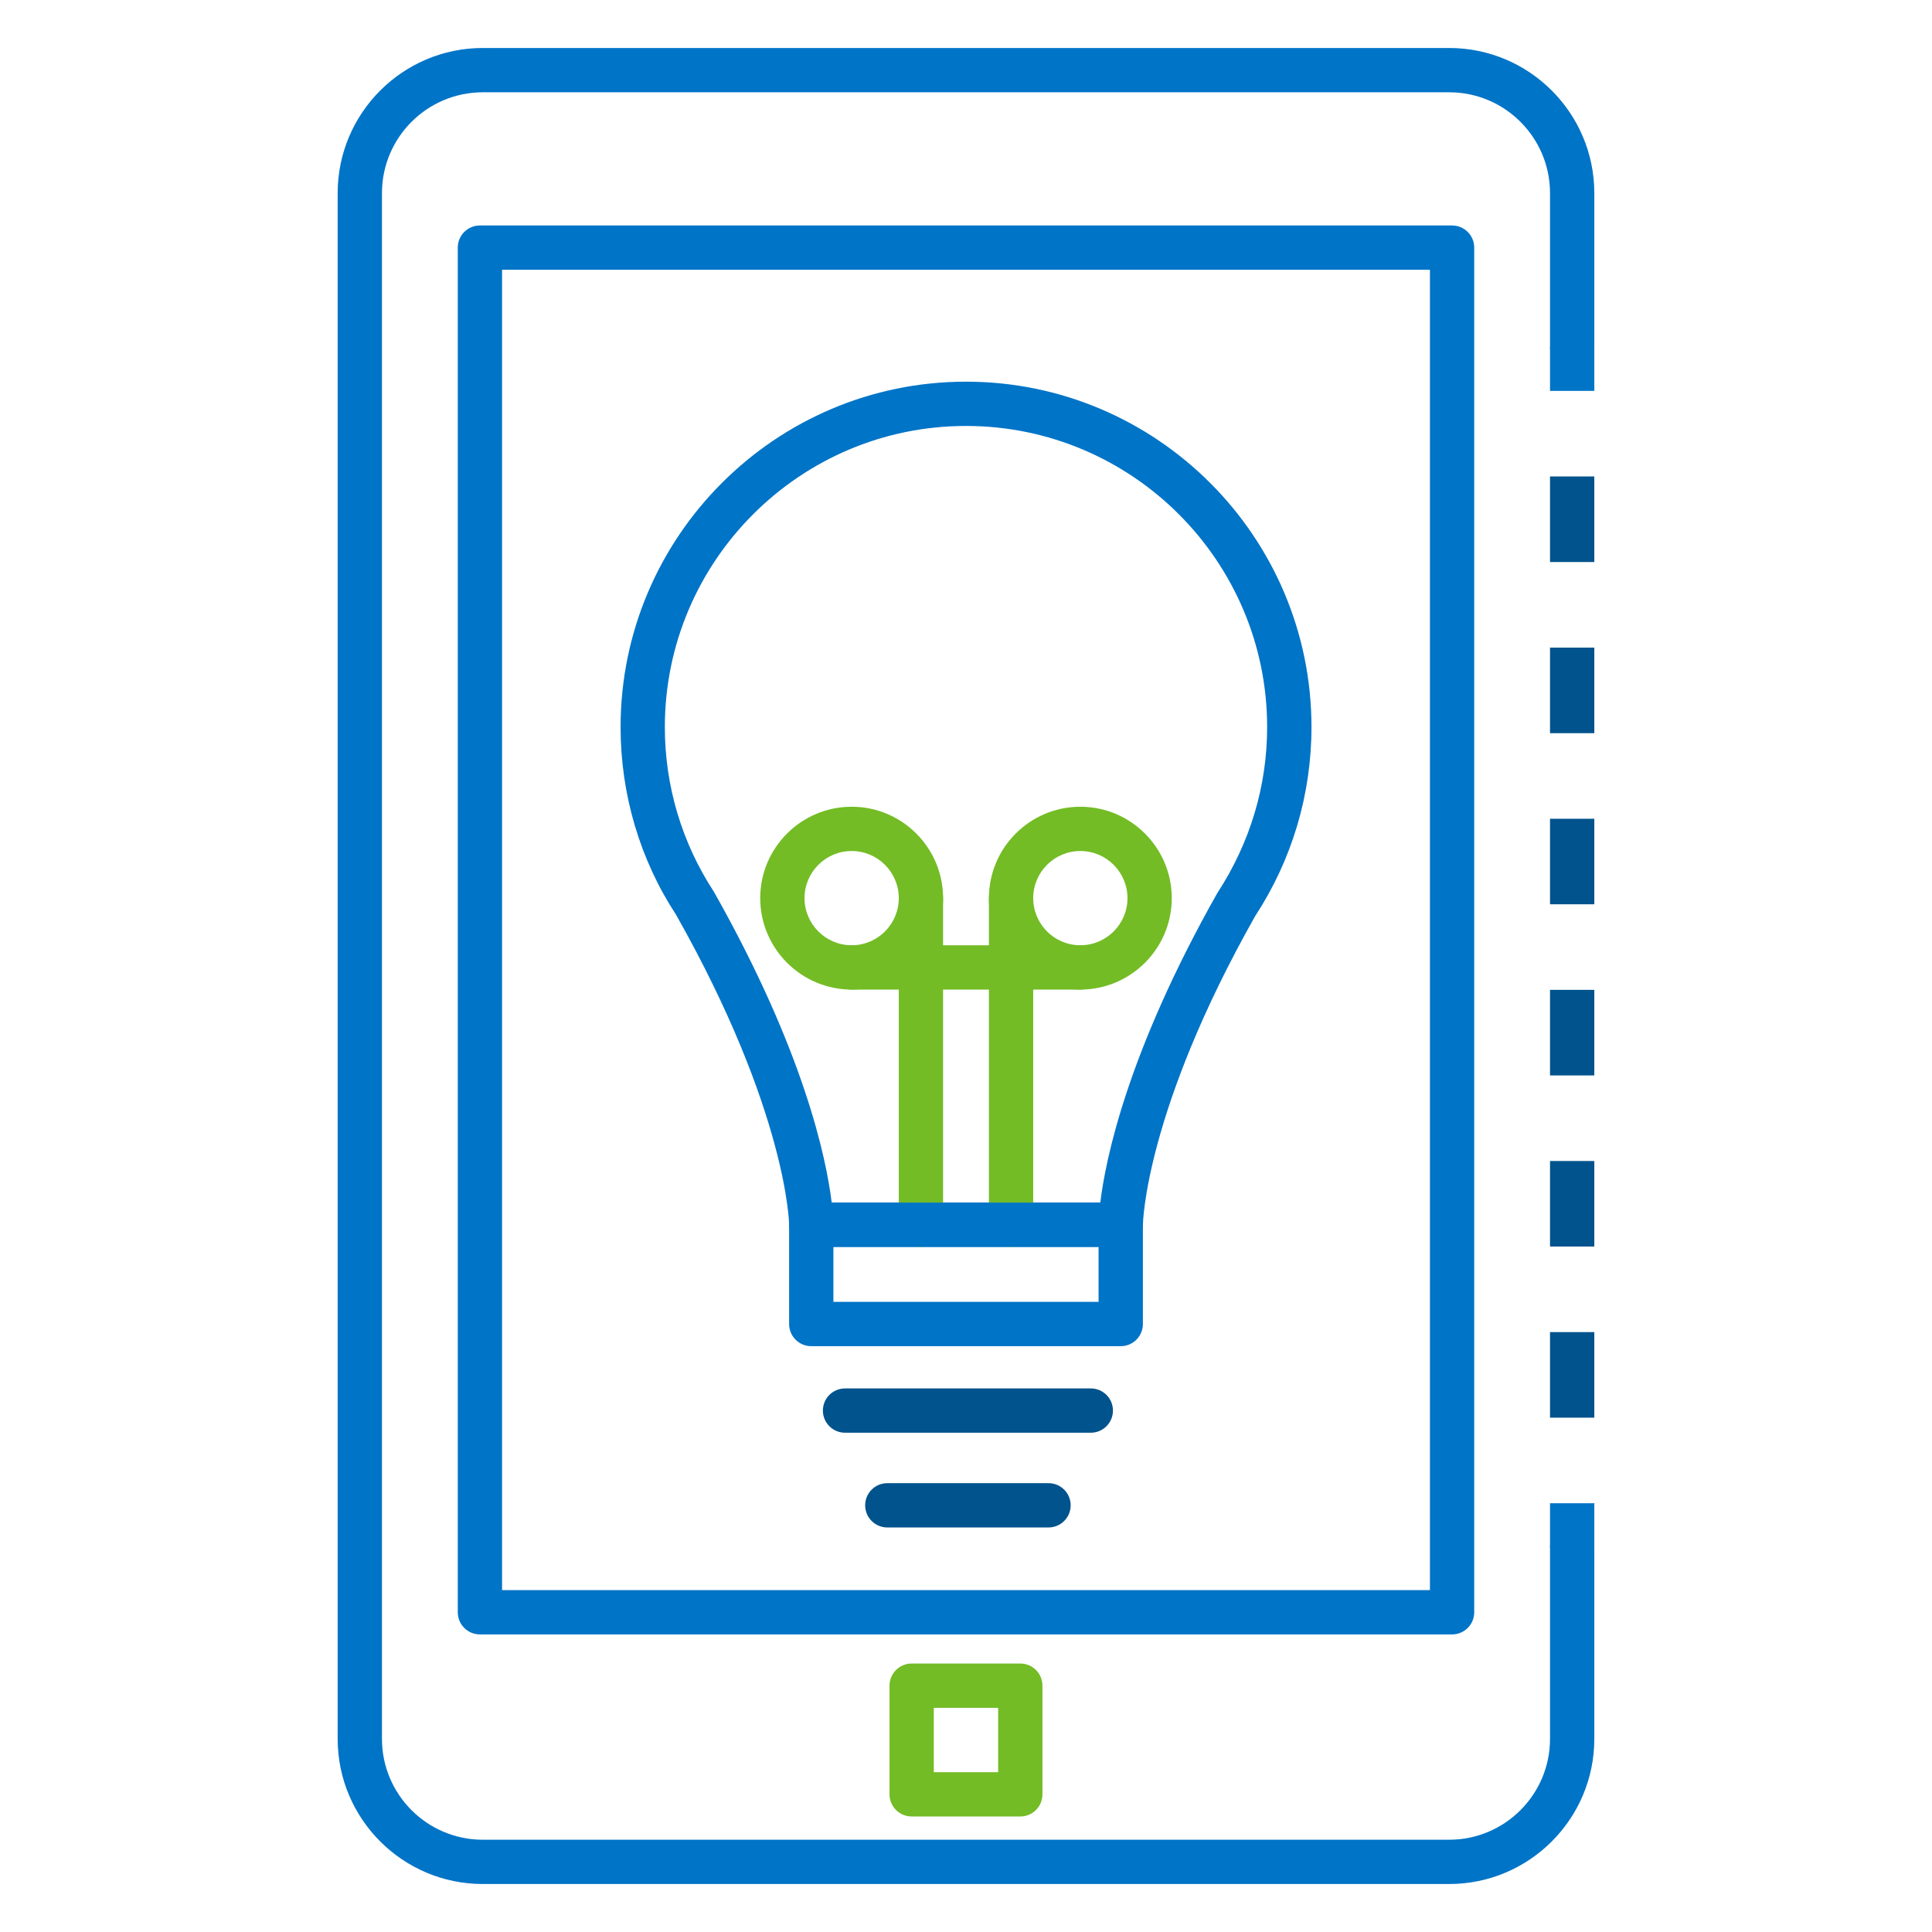 <svg xmlns="http://www.w3.org/2000/svg" xmlns:xlink="http://www.w3.org/1999/xlink" x="0px" y="0px" viewBox="0 0 1080 1080" style="enable-background:new 0 0 1080 1080;" xml:space="preserve"><style type="text/css">	.st0{fill:#0074C7;}	.st1{fill:#00538C;}	.st2{fill:#73BC25;}</style><g id="Capa_2"></g><g id="Layer_1">	<g>		<g>			<rect x="866.47" y="840.32" class="st0" width="24.76" height="24.76"></rect>		</g>		<g>			<path class="st1" d="M891.23,792.49h-24.76v-47.83h24.76V792.49z M891.23,696.83h-24.76V649h24.76V696.83z M891.23,601.16h-24.76    v-47.83h24.76V601.16z M891.23,505.51h-24.76v-47.83h24.76V505.51z M891.23,409.84h-24.76v-47.83h24.76V409.84z M891.23,314.18    h-24.76v-47.83h24.76V314.18z"></path>		</g>		<g>			<rect x="866.47" y="193.75" class="st0" width="24.76" height="24.76"></rect>		</g>		<path class="st0" d="M810.13,1053.17H269.87c-44.72,0-81.11-36.39-81.11-81.11V107.94c0-44.73,36.39-81.11,81.11-81.11h540.25   c44.72,0,81.11,36.38,81.11,81.11v85.82c0,6.84-5.54,12.38-12.38,12.38c-6.84,0-12.38-5.54-12.38-12.38v-85.82   c0-31.07-25.28-56.35-56.35-56.35H269.87c-31.07,0-56.35,25.28-56.35,56.35v864.12c0,31.08,25.28,56.36,56.35,56.36h540.25   c31.07,0,56.35-25.28,56.35-56.36V865.08c0-6.84,5.54-12.38,12.38-12.38c6.84,0,12.38,5.54,12.38,12.38v106.98   C891.23,1016.78,854.85,1053.17,810.13,1053.17z"></path>		<path class="st0" d="M811.72,913.65H268.28c-6.84,0-12.38-5.54-12.38-12.38V138.42c0-6.84,5.54-12.38,12.38-12.38h543.44   c6.84,0,12.38,5.54,12.38,12.38v762.85C824.1,908.11,818.56,913.65,811.72,913.65z M280.66,888.89h518.68V150.8H280.66V888.89z"></path>		<path class="st2" d="M570.36,1015.42h-60.74c-6.84,0-12.38-5.54-12.38-12.38V942.3c0-6.84,5.54-12.38,12.38-12.38h60.74   c6.84,0,12.38,5.54,12.38,12.38v60.74C582.74,1009.87,577.21,1015.42,570.36,1015.42z M522,990.66h35.98v-35.98H522V990.66z"></path>		<path class="st0" d="M626.5,697.02H453.5c-3.29,0-6.44-1.31-8.76-3.63c-2.32-2.33-3.63-5.48-3.61-8.77   c0-0.57-1.1-63.31-63.2-173.25c-20.15-30.76-31.02-67.28-31.02-104.91c0-106.48,86.62-193.1,193.1-193.1   c106.49,0,193.11,86.62,193.11,193.1c0,37.64-10.88,74.16-31.46,105.61c-61.68,109.24-62.77,171.98-62.77,172.6   C638.84,691.47,633.3,697.02,626.5,697.02z M464.93,672.26h150.14c2.96-24.45,15.2-84.12,65.44-173.07   c18.35-28.1,27.83-59.93,27.83-92.74c0-92.82-75.52-168.34-168.35-168.34c-92.82,0-168.34,75.52-168.34,168.34   c0,32.81,9.48,64.64,27.42,92.05C449.64,587.99,461.94,647.78,464.93,672.26z"></path>		<path class="st2" d="M476.09,553.18c-28.18,0-51.12-22.93-51.12-51.11c0-28.18,22.93-51.1,51.12-51.1   c28.18,0,51.1,22.92,51.1,51.1C527.19,530.25,504.27,553.18,476.09,553.18z M476.09,475.72c-14.53,0-26.36,11.82-26.36,26.34   c0,14.53,11.82,26.35,26.36,26.35c14.53,0,26.34-11.82,26.34-26.35C502.43,487.54,490.62,475.72,476.09,475.72z"></path>		<path class="st2" d="M603.91,553.18c-28.18,0-51.1-22.93-51.1-51.11c0-28.18,22.92-51.1,51.1-51.1c28.18,0,51.11,22.92,51.11,51.1   C655.03,530.25,632.09,553.18,603.91,553.18z M603.91,475.72c-14.53,0-26.34,11.82-26.34,26.34c0,14.53,11.81,26.35,26.34,26.35   c14.53,0,26.36-11.82,26.36-26.35C630.27,487.54,618.44,475.72,603.91,475.72z"></path>		<path class="st2" d="M514.81,697.02c-6.84,0-12.38-5.54-12.38-12.38V502.07c0-6.84,5.54-12.38,12.38-12.38   c6.84,0,12.38,5.54,12.38,12.38v182.57C527.19,691.48,521.65,697.02,514.81,697.02z"></path>		<path class="st2" d="M565.19,697.02c-6.84,0-12.38-5.54-12.38-12.38V502.07c0-6.84,5.54-12.38,12.38-12.38   c6.84,0,12.38,5.54,12.38,12.38v182.57C577.57,691.48,572.03,697.02,565.19,697.02z"></path>		<path class="st2" d="M603.91,553.18H476.09c-6.84,0-12.38-5.54-12.38-12.38c0-6.84,5.54-12.38,12.38-12.38h127.82   c6.84,0,12.38,5.54,12.38,12.38C616.29,547.63,610.76,553.18,603.91,553.18z"></path>		<path class="st0" d="M626.5,752.52H453.5c-6.84,0-12.38-5.54-12.38-12.38v-55.5c0-6.84,5.54-12.38,12.38-12.38H626.5   c6.84,0,12.38,5.54,12.38,12.38v55.5C638.88,746.98,633.34,752.52,626.5,752.52z M465.88,727.76h148.23v-30.74H465.88V727.76z"></path>		<path class="st1" d="M609.76,800.9H472.38c-6.84,0-12.38-5.54-12.38-12.38c0-6.84,5.54-12.38,12.38-12.38h137.39   c6.84,0,12.38,5.54,12.38,12.38C622.14,795.36,616.61,800.9,609.76,800.9z"></path>		<path class="st1" d="M586.13,853.86h-90.12c-6.84,0-12.38-5.54-12.38-12.38c0-6.84,5.54-12.38,12.38-12.38h90.12   c6.84,0,12.38,5.54,12.38,12.38C598.51,848.32,592.97,853.86,586.13,853.86z"></path>	</g></g></svg>